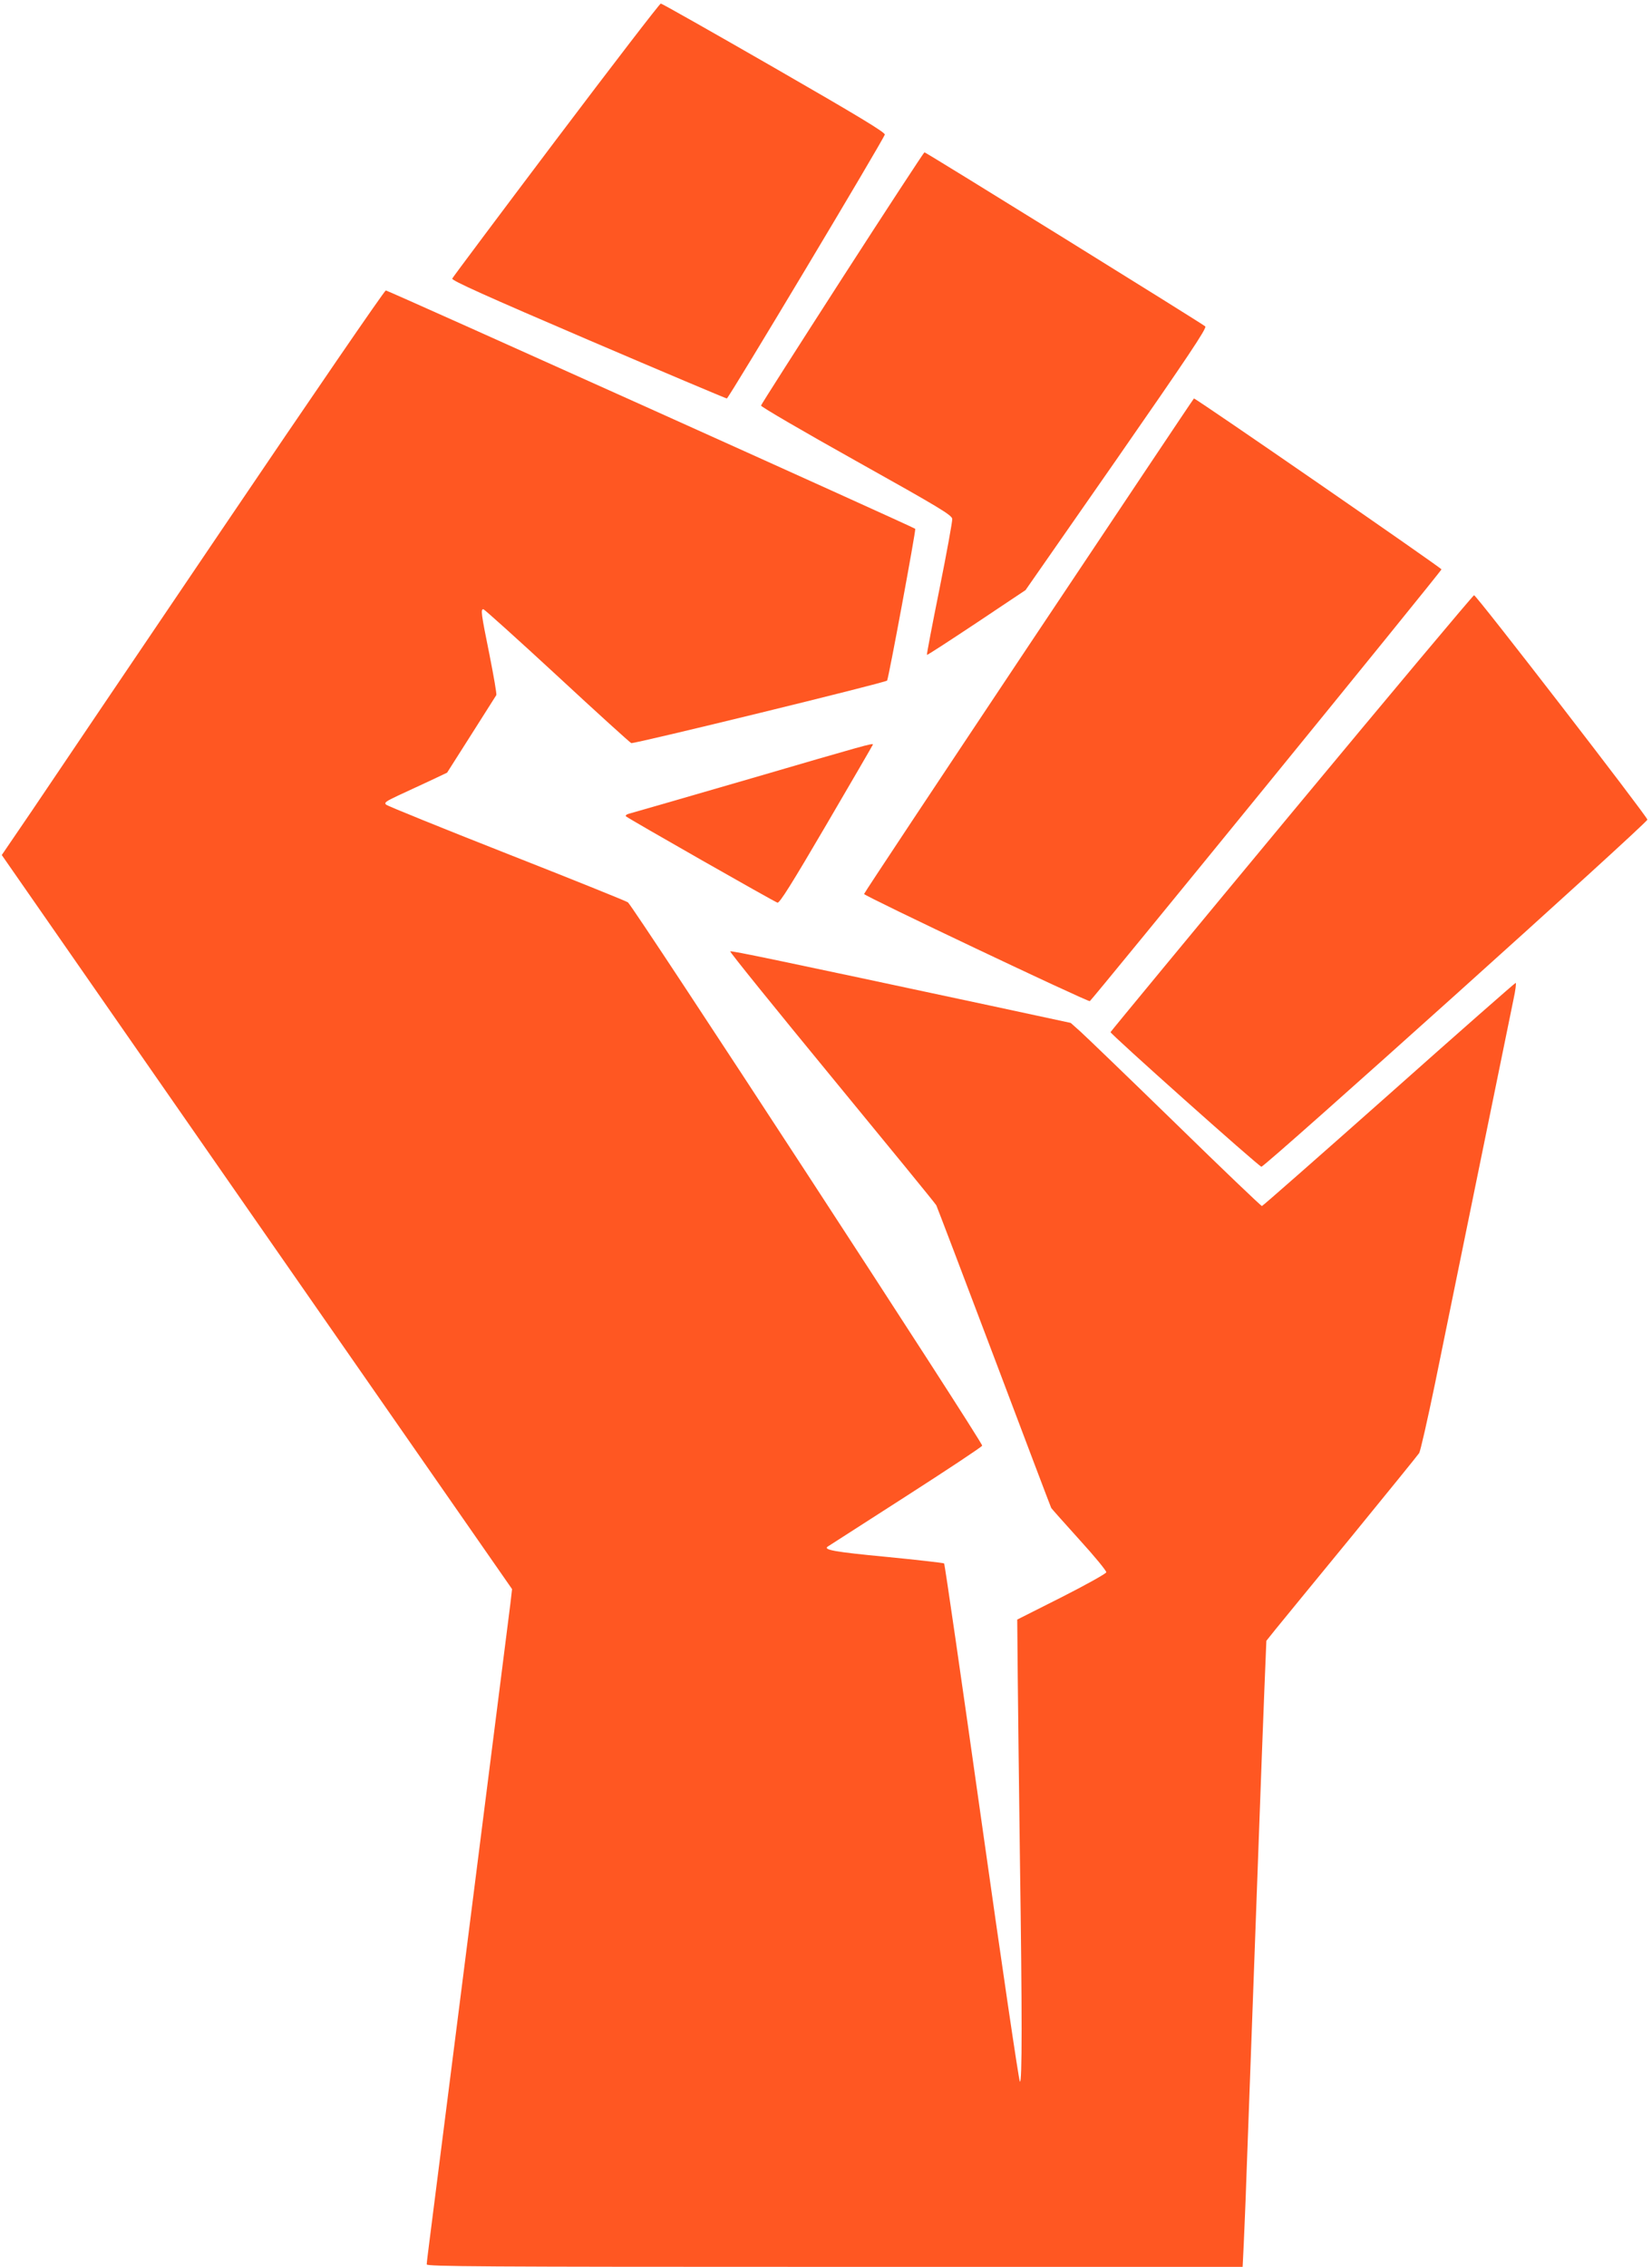 <?xml version="1.0" standalone="no"?>
<!DOCTYPE svg PUBLIC "-//W3C//DTD SVG 20010904//EN"
 "http://www.w3.org/TR/2001/REC-SVG-20010904/DTD/svg10.dtd">
<svg version="1.0" xmlns="http://www.w3.org/2000/svg"
 width="933pt" height="1280pt" viewBox="0 0 933 1280"
 preserveAspectRatio="xMidYMid meet">
<g transform="translate(0,1280) scale(0.1,-0.1)"
fill="#ff5722" stroke="none">
<path d="M3140 12010 c-319 -423 -583 -776 -586 -783 -4 -11 192 -99 768 -346
425 -182 778 -331 783 -331 10 0 884 1460 892 1490 3 12 -147 103 -625 378
-346 199 -634 362 -640 362 -6 0 -272 -346 -592 -770z"/>
<path d="M4757 11230 c-251 -390 -458 -714 -459 -720 -2 -6 240 -147 537 -313
472 -264 540 -305 543 -327 1 -14 -31 -191 -72 -395 -41 -203 -73 -371 -71
-373 2 -2 128 80 280 181 l277 185 514 738 c400 576 511 741 501 751 -16 15
-1577 983 -1586 983 -3 0 -212 -319 -464 -710z"/>
<path d="M1258 9817 c-499 -738 -984 -1455 -1077 -1594 l-171 -251 1441 -2073
1441 -2072 -10 -86 c-11 -87 -430 -3392 -457 -3599 -8 -62 -15 -120 -15 -128
0 -12 299 -14 2304 -14 l2304 0 6 123 c3 67 11 248 16 402 6 154 19 523 30
820 11 297 29 790 40 1095 11 305 25 676 31 825 l11 270 52 65 c29 36 221 270
426 520 204 250 378 464 385 475 7 11 47 187 89 390 66 326 394 1926 444 2173
11 50 16 92 12 92 -4 0 -326 -283 -716 -630 -390 -346 -713 -630 -717 -630 -5
0 -225 210 -489 468 -264 257 -505 489 -536 517 l-55 49 -451 97 c-1207 258
-1466 312 -1472 307 -3 -4 255 -323 574 -711 319 -388 585 -713 590 -723 5
-11 152 -396 326 -857 174 -461 319 -844 323 -852 5 -7 77 -88 161 -181 84
-92 151 -174 150 -182 -2 -8 -115 -71 -253 -141 l-250 -126 3 -335 c2 -184 7
-634 12 -1000 13 -895 13 -1287 0 -1274 -6 6 -103 665 -216 1465 -113 800
-208 1457 -212 1461 -4 3 -151 20 -326 37 -295 28 -360 40 -330 59 6 4 204
131 439 282 235 151 430 280 432 287 6 16 -1973 3050 -2001 3068 -12 8 -320
132 -686 276 -366 144 -671 268 -679 275 -13 12 -2 19 70 53 46 21 127 59 179
83 l95 45 136 214 c75 118 139 219 142 224 3 6 -15 109 -39 230 -47 232 -50
255 -34 255 5 0 193 -169 417 -376 223 -207 412 -378 418 -380 14 -6 1435 341
1445 353 8 9 164 852 159 857 -12 11 -2978 1346 -2990 1346 -8 -1 -422 -605
-921 -1343z"/>
<path d="M5810 9155 c-511 -767 -930 -1398 -930 -1403 0 -11 1263 -610 1275
-605 12 6 1983 2424 1986 2438 2 7 -1384 964 -1398 965 -2 0 -421 -628 -933
-1395z"/>
<path d="M7295 8210 c-561 -676 -1021 -1233 -1023 -1238 -3 -9 833 -755 852
-760 17 -4 2181 1941 2180 1960 -2 19 -965 1267 -979 1267 -5 0 -469 -553
-1030 -1229z"/>
<path d="M4240 8404 c-366 -106 -676 -196 -689 -199 -14 -4 -20 -10 -15 -15
14 -13 837 -482 855 -487 12 -3 81 107 277 442 144 246 262 449 262 451 0 9
-43 -3 -690 -192z"/>
</g>
</svg>
